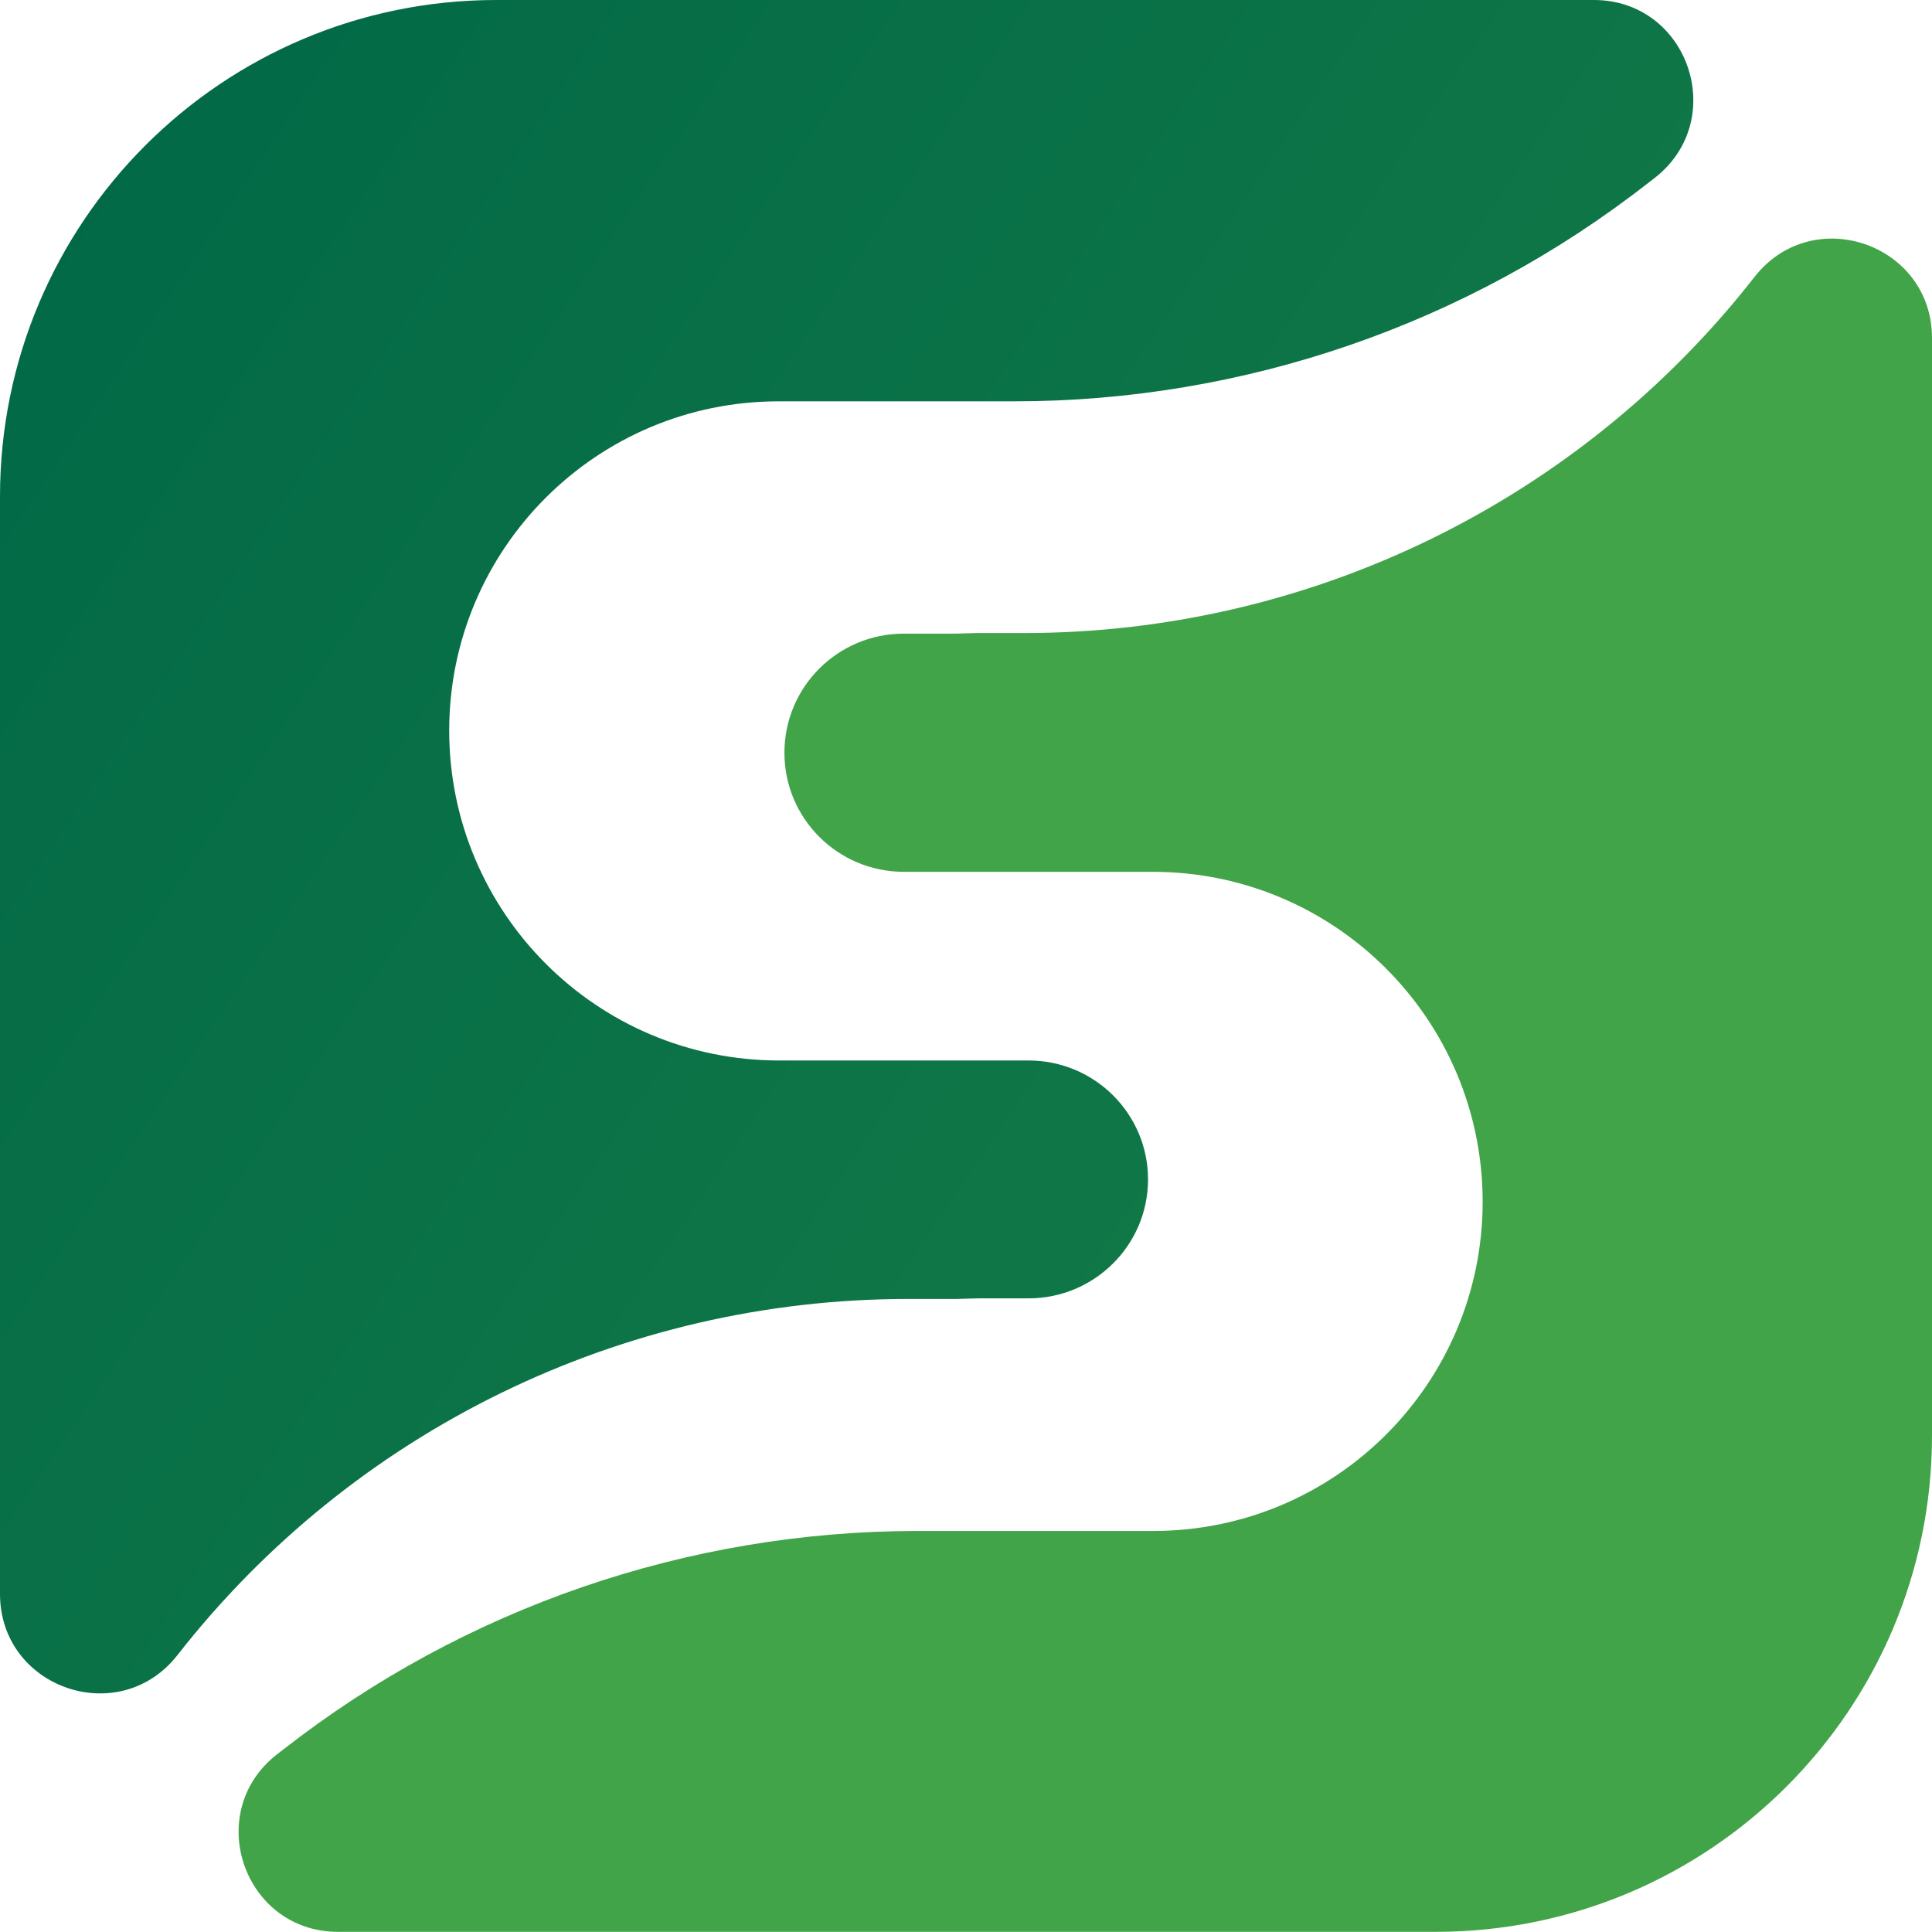<?xml version="1.0" encoding="UTF-8"?>
<svg xmlns="http://www.w3.org/2000/svg" version="1.1" xmlns:xlink="http://www.w3.org/1999/xlink" viewBox="0 0 128 128">
  <defs>
    <style>
      .cls-1 {
        fill: #42a448;
      }

      .cls-2 {
        fill: url(#linear-gradient);
      }
    </style>
    <linearGradient id="linear-gradient" x1="-93.7" y1="-44.58" x2="451.76" y2="321.95" gradientUnits="userSpaceOnUse">
      <stop offset=".15" stop-color="#006747"/>
      <stop offset=".52" stop-color="#228a47"/>
      <stop offset="1" stop-color="#4cb648"/>
    </linearGradient>
  </defs>
  <!-- Generator: Adobe Illustrator 28.6.0, SVG Export Plug-In . SVG Version: 1.2.0 Build 597)  -->
  <g>
    <g id="Layer_1">
      <g>
        <path class="cls-1" d="M116.24,18.35c-11.64,14.89-29.49,23.59-48.39,23.59h-3.19s-.02,0-.03,0h0c-.52.01-1.04.04-1.56.04h-3.19c-4.37,0-7.91,3.53-7.91,7.89s3.54,7.89,7.91,7.89h4.75s.02,0,.03,0h11.71c12.07,0,21.85,9.78,21.86,21.85h0c0,12.05-9.77,21.82-21.82,21.82-5.02,0-10.42,0-15.6,0-15.23,0-30.03,5.09-42.03,14.47l-.43.33c-4.93,3.85-2.21,11.76,4.05,11.76h72.71c18.17,0,32.89-14.72,32.89-32.89V22.4c0-6.26-7.91-8.98-11.76-4.05Z"/>
        <path class="cls-2" d="M105.6,0H32.89C14.72,0,0,14.72,0,32.89v72.71c0,6.26,7.91,8.98,11.76,4.05,11.64-14.89,29.49-23.59,48.39-23.59h3.19s.04,0,.05,0h0c.52-.01,1.04-.04,1.56-.04h3.19c4.37,0,7.92-3.53,7.92-7.88s-3.54-7.88-7.92-7.88h-4.76s-.04,0-.05,0h-11.71c-12.07,0-21.85-9.79-21.86-21.85h0c0-12.05,9.77-21.82,21.82-21.82,5.02,0,10.42,0,15.6,0,15.23,0,30.03-5.09,42.03-14.48l.43-.33C114.58,7.91,111.85,0,105.6,0Z"/>
      </g>
    </g>
  </g>
</svg>